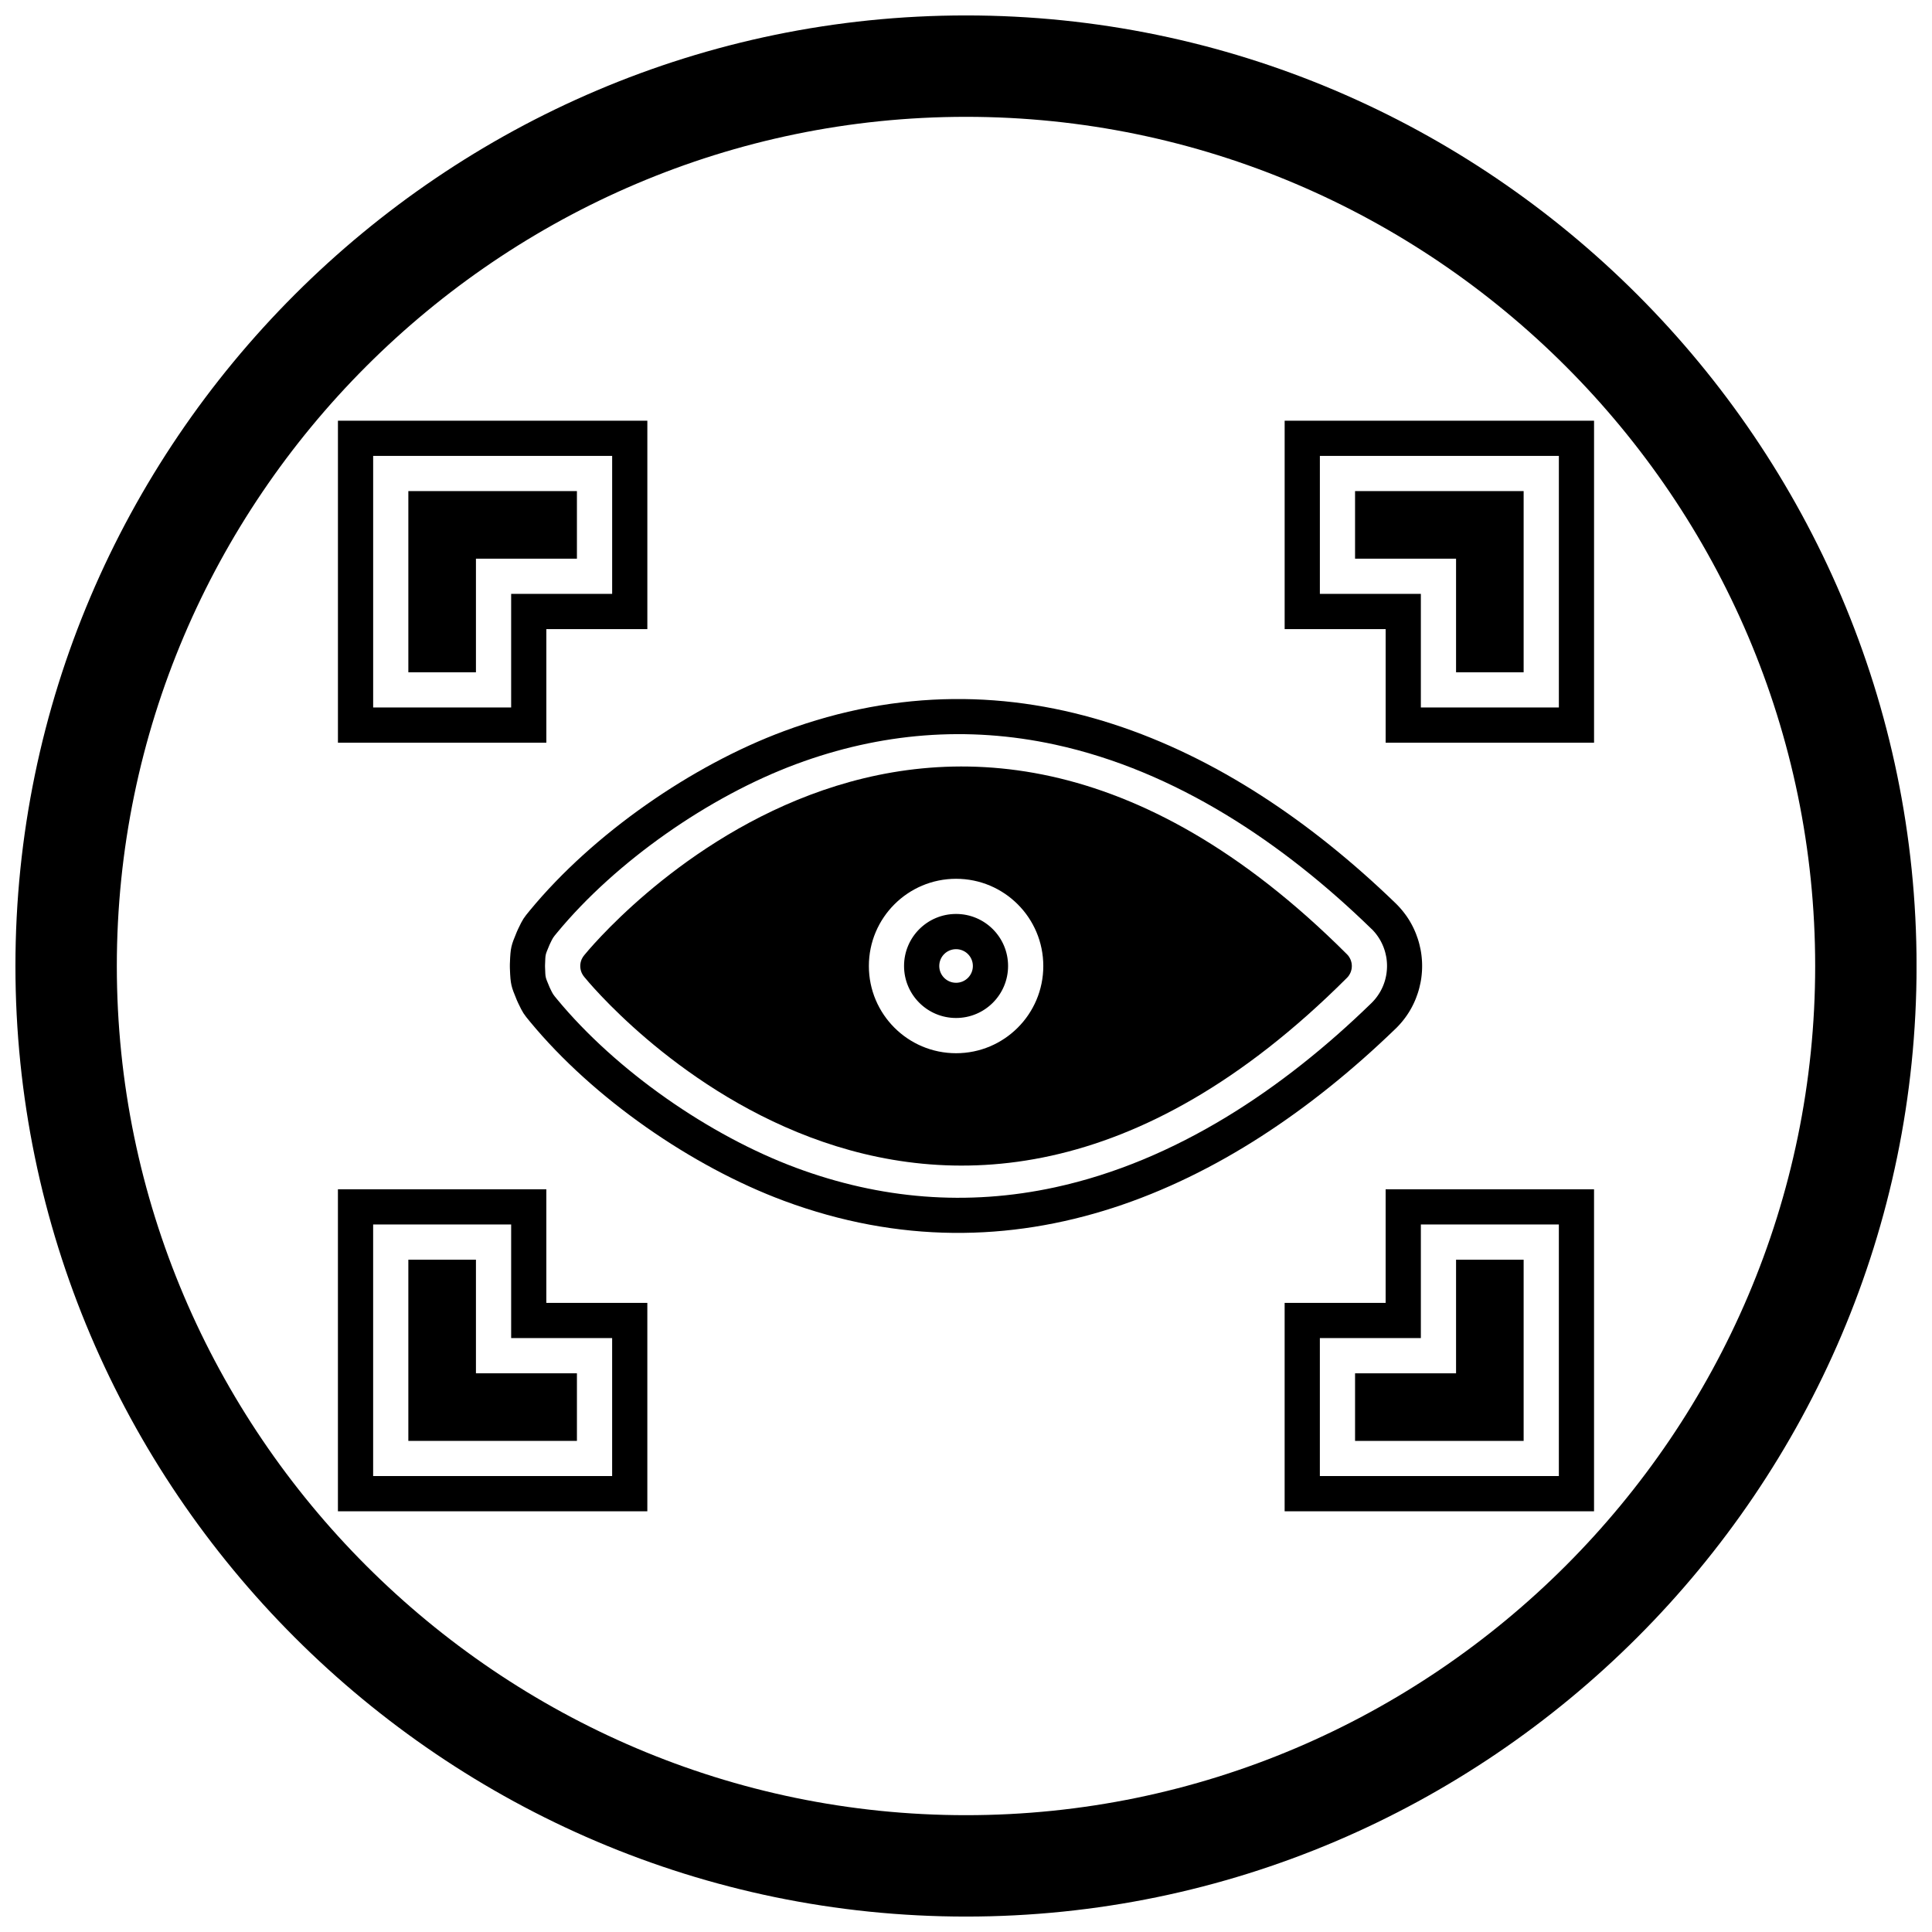 <?xml version="1.0" encoding="UTF-8"?>
<!-- Uploaded to: ICON Repo, www.iconrepo.com, Generator: ICON Repo Mixer Tools -->
<svg width="800px" height="800px" version="1.1" viewBox="144 144 512 512" xmlns="http://www.w3.org/2000/svg">
 <defs>
  <clipPath id="a">
   <path d="m148.09 148.09h503.81v503.81h-503.81z"/>
  </clipPath>
 </defs>
 <g clip-path="url(#a)">
  <path d="m400 148.09c138.55 0 251.91 113.36 251.91 251.91 0 138.55-113.36 251.91-251.91 251.91-138.55 0-251.91-113.36-251.91-251.91 0-138.55 113.36-251.91 251.91-251.91zm0 26.871c123.77 0 225.04 101.27 225.04 225.04s-101.27 225.04-225.04 225.04-225.04-101.27-225.04-225.04 101.27-225.04 225.04-225.04z" fill-rule="evenodd"/>
 </g>
 <path d="m514.12 383.64 0.02 0.02 0.371 0.383 0.199 0.215 0.238 0.258 0.359 0.41 0.168 0.199 0.215 0.258 0.254 0.32 0.109 0.137 0.25 0.332 0.105 0.137 0.215 0.297 0.113 0.156 0.191 0.281 0.148 0.223 0.152 0.23 0.156 0.246 0.199 0.328 0.09 0.152 0.152 0.266 0.16 0.281 0.172 0.32 0.109 0.207 0.219 0.434 0.16 0.332 0.082 0.176 0.141 0.309 0.023 0.055 0.074 0.168 0.207 0.492 0.129 0.332 0.043 0.117c0.23 0.598 0.266 0.727 0.355 0.988l0.066 0.203 0.078 0.25 0.062 0.203 0.105 0.363 0.07 0.258 0.086 0.336c0.176 0.688 0.203 0.871 0.262 1.148l0.031 0.148 0.055 0.305 0.035 0.188 0.102 0.645 0.023 0.188 0.008 0.066 0.031 0.246 0.031 0.285 0.027 0.262 0.023 0.281 0.023 0.273 0.023 0.395 0.012 0.188 0.016 0.5 0.004 0.254 0.004 0.312-0.004 0.312-0.004 0.254-0.016 0.5-0.023 0.418-0.012 0.164-0.023 0.273-0.023 0.281-0.027 0.262-0.031 0.285-0.031 0.246-0.008 0.066-0.023 0.188-0.102 0.645-0.094 0.496-0.027 0.141c-0.055 0.277-0.086 0.461-0.262 1.148l-0.086 0.336-0.07 0.258-0.105 0.363-0.062 0.203-0.078 0.25-0.066 0.203c-0.09 0.266-0.125 0.391-0.355 0.988l-0.043 0.117-0.129 0.332-0.207 0.492-0.074 0.168-0.023 0.055-0.141 0.309-0.242 0.508-0.219 0.434-0.109 0.207-0.172 0.32-0.16 0.281-0.152 0.266-0.203 0.336-0.086 0.141-0.156 0.246-0.152 0.23-0.148 0.223-0.191 0.281-0.223 0.312-0.102 0.141-0.352 0.469-0.254 0.32-0.109 0.137-0.215 0.258-0.168 0.199-0.215 0.246-0.141 0.16-0.238 0.258-0.199 0.215-0.371 0.383-0.035 0.035-0.293 0.285c-44.594 43.105-101.04 68.246-162.05 45.598-24.422-9.066-50.586-27.195-67.32-47.484-1.684-2.035-1.906-2.356-3.086-4.832l-0.059-0.125-0.086-0.184-0.203-0.449-0.121-0.289c-1.398-3.398-1.613-3.957-1.762-8.078l-0.008-0.168-0.004-0.234-0.004-0.289v-0.223l0.004-0.289 0.004-0.234 0.008-0.168c0.145-4.121 0.359-4.68 1.762-8.078l0.121-0.289 0.203-0.449 0.086-0.184 0.059-0.125c1.18-2.477 1.402-2.797 3.086-4.832 16.734-20.289 42.898-38.422 67.324-47.484 61.02-22.648 117.46 2.492 162.05 45.598l0.117 0.117 0.176 0.172 0.016 0.016zm-6.594 6.598-0.215-0.211c-23.223-22.574-51.68-41.754-83.727-48.699-23.293-5.051-46.254-3.125-68.574 5.16-23.027 8.547-47.715 25.719-63.375 44.68-1.117 1.352-1.102 1.32-1.859 2.906l-0.035 0.074-0.043 0.094-0.121 0.273-0.062 0.148c-1.02 2.473-0.965 2.137-1.062 4.856l-0.004 0.098-0.004 0.121-0.004 0.195v0.117l0.004 0.195 0.004 0.121 0.004 0.098c0.098 2.715 0.043 2.383 1.062 4.856l0.062 0.148 0.121 0.273 0.043 0.094 0.035 0.074c0.758 1.586 0.742 1.555 1.859 2.906 15.664 18.957 40.348 36.133 63.375 44.68 22.32 8.285 45.285 10.211 68.582 5.16 32.047-6.945 60.504-26.125 83.723-48.699l0.215-0.211 0.238-0.246 0.117-0.125 0.141-0.152 0.062-0.07 0.16-0.18 0.094-0.109 0.129-0.156 0.043-0.055 0.18-0.227 0.035-0.047 0.176-0.23 0.031-0.043 0.16-0.227 0.109-0.16 0.09-0.133 0.094-0.145 0.09-0.141 0.035-0.055 0.148-0.242 0.09-0.152 0.098-0.168 0.105-0.199 0.055-0.102 0.137-0.266 0.152-0.316 0.086-0.188 0.055-0.125 0.121-0.289 0.082-0.203 0.031-0.078c0.078-0.199 0.141-0.379 0.207-0.582l0.035-0.109 0.086-0.277 0.062-0.219 0.039-0.141 0.066-0.258c0.059-0.223 0.098-0.41 0.141-0.633l0.016-0.082 0.055-0.305 0.059-0.375 0.012-0.098 0.008-0.07 0.016-0.137 0.02-0.188 0.016-0.145 0.016-0.172 0.012-0.16 0.004-0.062 0.016-0.289 0.012-0.309 0.004-0.133v-0.391l-0.004-0.133-0.012-0.316-0.004-0.066-0.016-0.281-0.012-0.152-0.016-0.172-0.016-0.145-0.02-0.188-0.016-0.137-0.008-0.07-0.012-0.098-0.059-0.367-0.016-0.082-0.043-0.227-0.016-0.07c-0.047-0.227-0.086-0.418-0.145-0.645l-0.066-0.258-0.039-0.141-0.062-0.219-0.086-0.277-0.035-0.109c-0.066-0.203-0.129-0.379-0.207-0.582l-0.031-0.078-0.082-0.203-0.125-0.293-0.059-0.133-0.082-0.18-0.035-0.078-0.109-0.223-0.137-0.273-0.055-0.102-0.105-0.199-0.098-0.168-0.094-0.16-0.035-0.059-0.141-0.23-0.086-0.137-0.094-0.145-0.09-0.133-0.113-0.164-0.047-0.066-0.148-0.207-0.035-0.047-0.18-0.238-0.035-0.043-0.18-0.227-0.125-0.148-0.09-0.105-0.23-0.262-0.133-0.145-0.117-0.125-0.238-0.246zm-110.16-4.031c7.617 0 13.785 6.168 13.785 13.785 0 7.613-6.168 13.785-13.785 13.785-7.617 0-13.785-6.168-13.785-13.785 0-7.613 6.168-13.785 13.785-13.785zm123.18-54.719h36.57v-66.676h-63.336v36.57h26.762v30.105zm-214.32-30.105v-36.57h-63.336v66.676h36.57v-30.105zm187.55 197.22v36.57h63.336v-66.676h-36.57v30.105zm-214.32-30.105h-36.57v66.676h63.336v-36.57h-26.762v-30.105zm117.91-72.957c-2.465 0-4.453 1.988-4.453 4.453s1.988 4.453 4.453 4.453c2.465 0 4.453-1.988 4.453-4.453s-1.988-4.453-4.453-4.453zm113.84-84.824h-26.762v-55.23h81.996v85.336h-55.23v-30.105zm-222.42 0v30.105h-55.23v-85.336h81.996v55.23zm222.42 178.56v-30.105h55.23v85.336h-81.996v-55.23zm-222.42 0h26.762v55.23h-81.996v-85.336h55.23v30.105z" fill-rule="evenodd"/>
 <path d="m298.2 398.1-0.008 0.02-0.004 0.004-0.043 0.094v0.004c-0.227 0.523-0.348 1.078-0.367 1.637v0.293c0.02 0.555 0.137 1.113 0.367 1.637v0.004l0.043 0.094 0.004 0.004 0.008 0.02c0.164 0.344 0.371 0.672 0.625 0.973 1.449 1.785 90.828 111.39 202.02 0.363l0.16-0.16 0.078-0.086 0.031-0.035 0.051-0.055 0.02-0.023 0.051-0.059 0.035-0.043 0.039-0.047 0.031-0.039 0.035-0.051 0.039-0.051 0.023-0.035 0.039-0.055 0.027-0.043 0.031-0.051 0.027-0.043 0.059-0.094 0.031-0.055 0.027-0.047 0.004-0.008 0.039-0.074 0.004-0.008 0.035-0.066 0.016-0.027 0.031-0.066 0.016-0.035 0.047-0.102 0.004-0.008 0.031-0.078 0.004-0.008 0.027-0.066 0.012-0.027c0.023-0.062 0.047-0.129 0.066-0.191l0.004-0.012 0.027-0.09 0.004-0.016 0.02-0.07 0.012-0.039 0.02-0.066 0.008-0.031c0.016-0.066 0.031-0.129 0.043-0.195l0.004-0.012 0.012-0.062 0.012-0.055v-0.008l0.012-0.082v-0.012l0.012-0.078 0.004-0.023 0.008-0.078 0.004-0.031 0.004-0.066 0.004-0.043 0.004-0.055 0.004-0.059v-0.031l0.004-0.078v-0.203l-0.004-0.078v-0.031l-0.004-0.059-0.004-0.055-0.004-0.043-0.004-0.066-0.004-0.031-0.008-0.078-0.004-0.023-0.012-0.078v-0.012l-0.012-0.082v-0.008l-0.012-0.055-0.012-0.062-0.004-0.012c-0.012-0.066-0.027-0.129-0.043-0.195l-0.008-0.031-0.02-0.066-0.012-0.039-0.02-0.07-0.004-0.016-0.027-0.09-0.004-0.012c-0.02-0.062-0.043-0.129-0.066-0.191l-0.012-0.027-0.027-0.066-0.004-0.008-0.031-0.078-0.004-0.008-0.047-0.102-0.016-0.035-0.031-0.066-0.016-0.027-0.035-0.066-0.004-0.008-0.039-0.074-0.004-0.008-0.027-0.047-0.031-0.055-0.059-0.094-0.027-0.043-0.031-0.051-0.027-0.043-0.039-0.055-0.023-0.035-0.039-0.051-0.035-0.051-0.031-0.039-0.039-0.047-0.035-0.043-0.051-0.059-0.02-0.023-0.051-0.055-0.031-0.035-0.078-0.086-0.16-0.16c-111.2-111.03-200.57-1.422-202.02 0.363-0.254 0.301-0.461 0.629-0.625 0.973zm99.172-21.211c12.766 0 23.113 10.348 23.113 23.113s-10.348 23.113-23.113 23.113c-12.766 0-23.113-10.348-23.113-23.113s10.348-23.113 23.113-23.113z"/>
 <path d="m529.87 292.06h-26.766v-17.91h44.676v48.016h-17.91z" fill-rule="evenodd"/>
 <path d="m270.13 292.06v30.105h-17.914v-48.016h44.676v17.91z" fill-rule="evenodd"/>
 <path d="m529.87 507.94v-30.105h17.91v48.016h-44.676v-17.91z" fill-rule="evenodd"/>
 <path d="m270.13 507.94h26.762v17.91h-44.676v-48.016h17.914z" fill-rule="evenodd"/>
</svg>